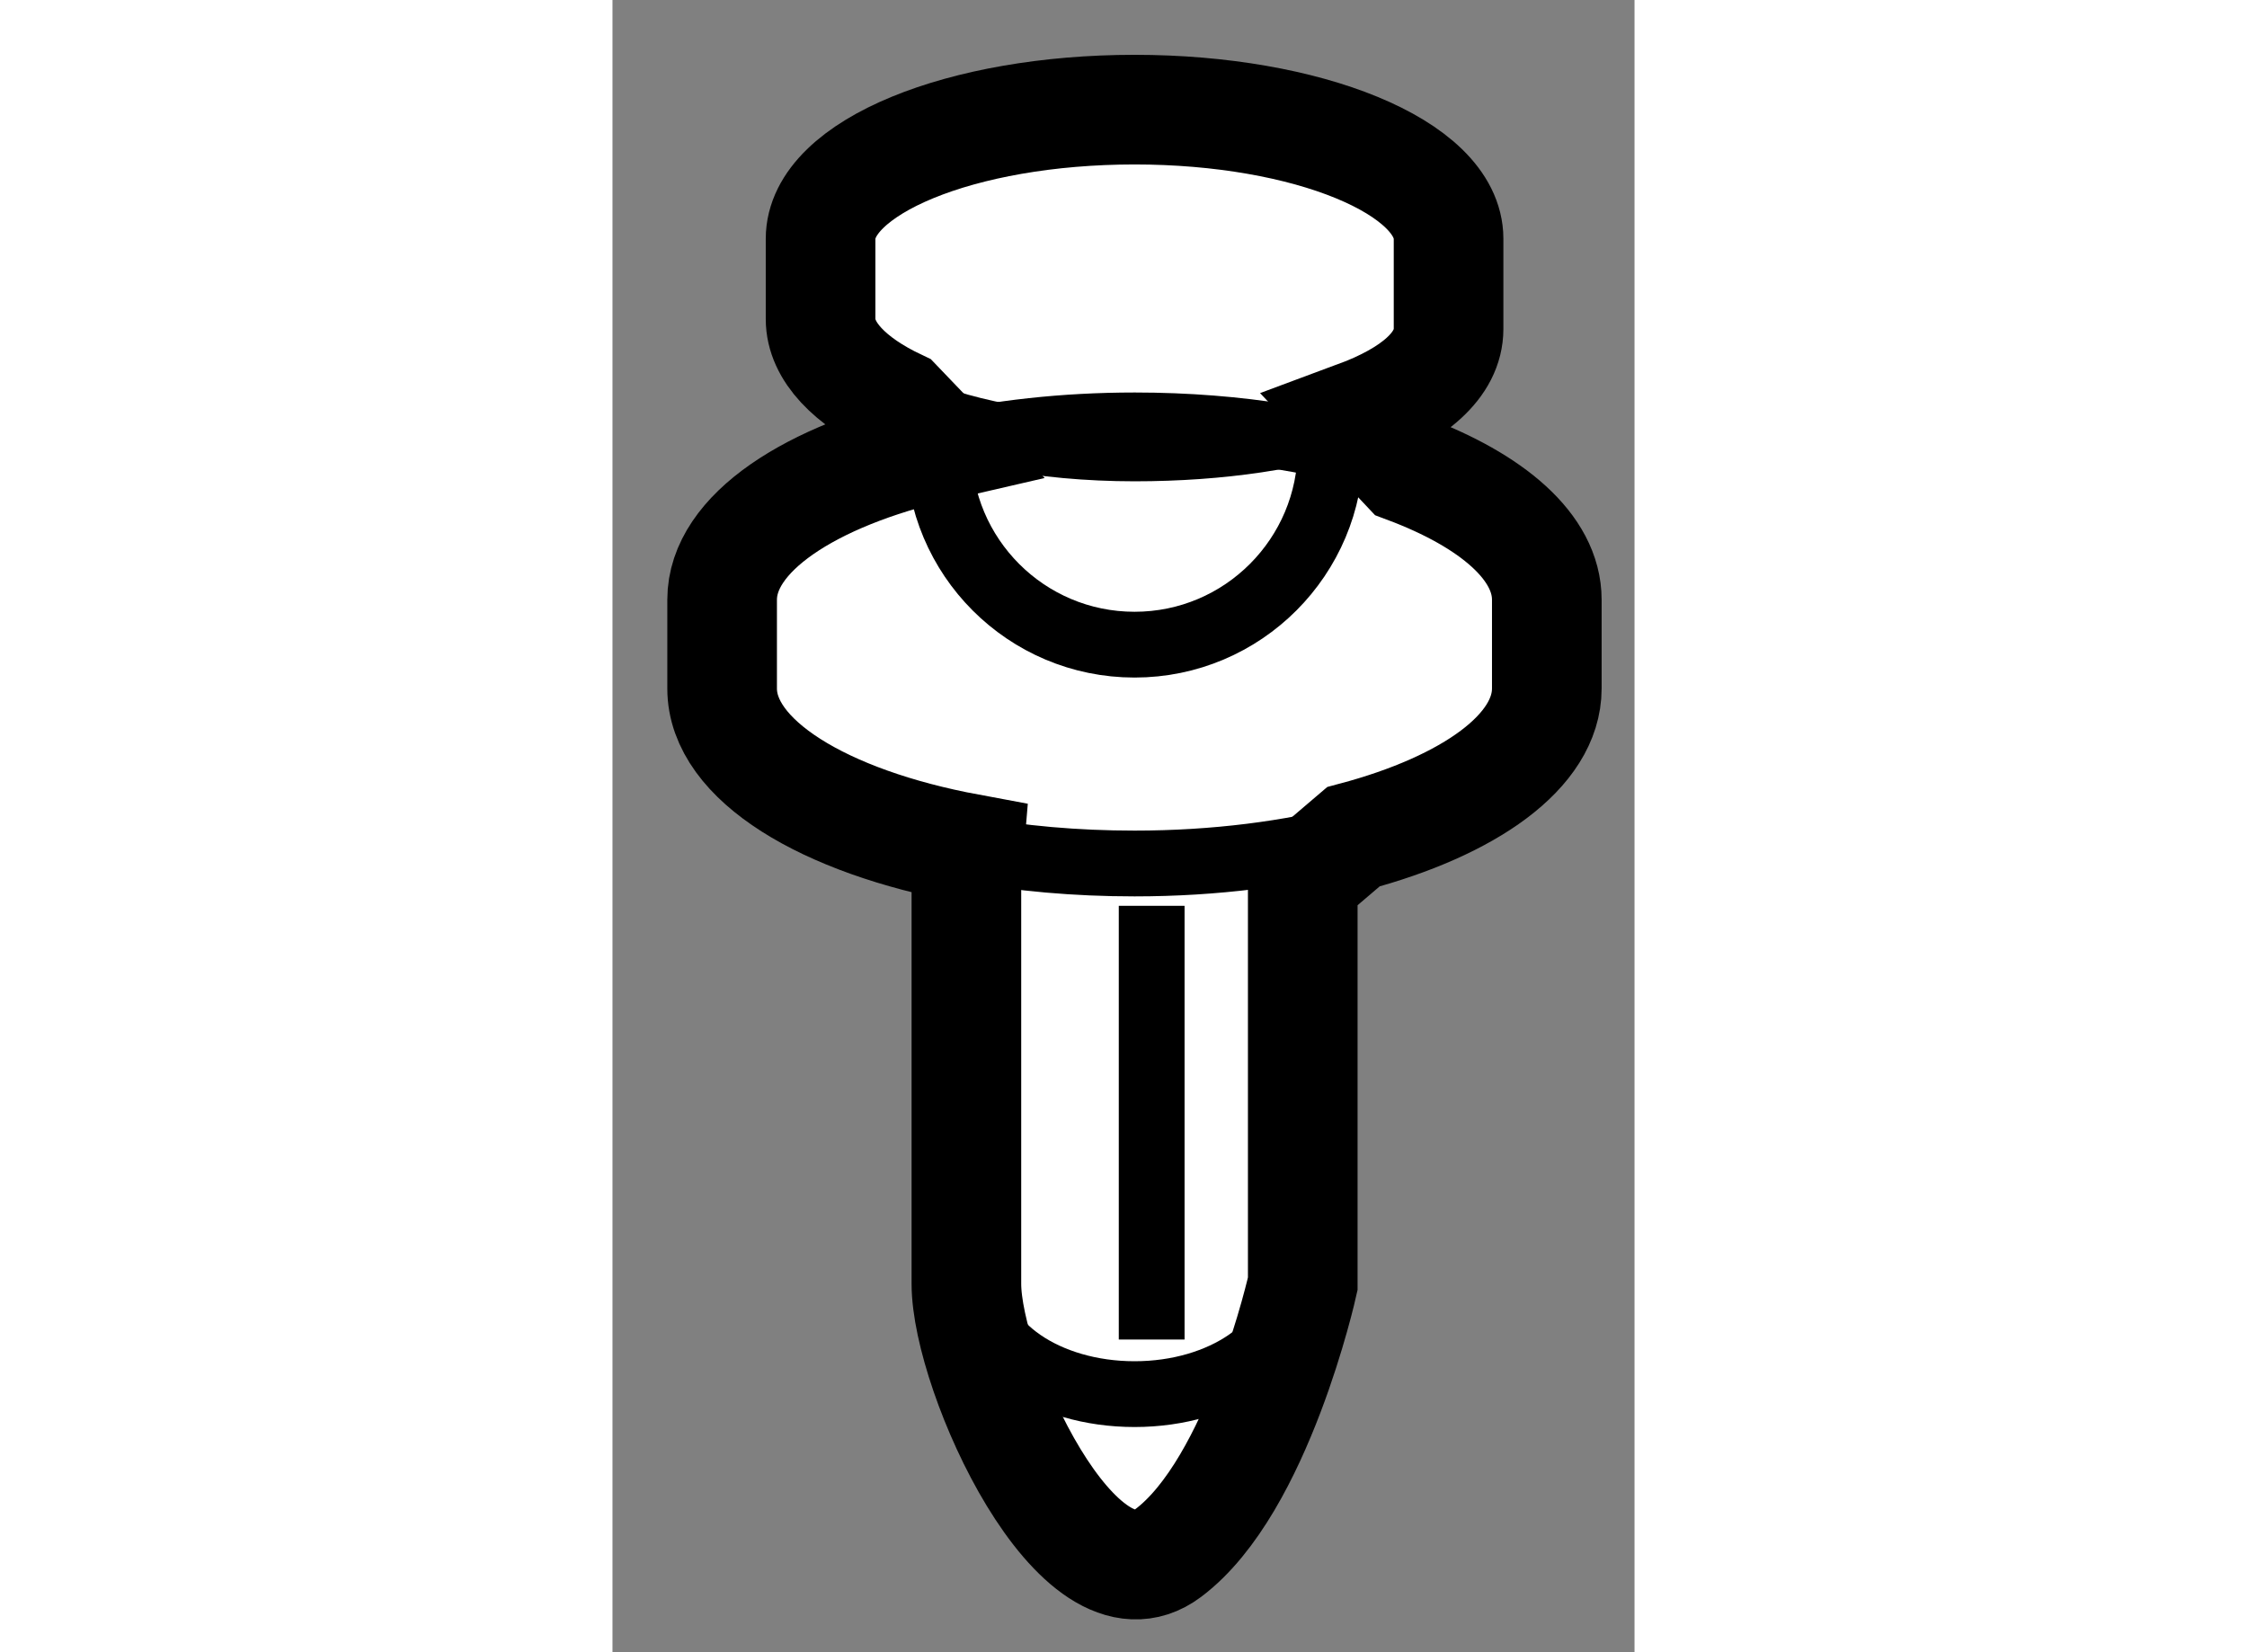 <?xml version="1.0" encoding="utf-8"?>
<!-- Generator: Adobe Illustrator 15.1.0, SVG Export Plug-In . SVG Version: 6.00 Build 0)  -->
<!DOCTYPE svg PUBLIC "-//W3C//DTD SVG 1.1//EN" "http://www.w3.org/Graphics/SVG/1.1/DTD/svg11.dtd">
<svg version="1.1" xmlns="http://www.w3.org/2000/svg" xmlns:xlink="http://www.w3.org/1999/xlink" x="0px" y="0px" width="244.8px"
	 height="180px" viewBox="45.813 67.019 4.661 7.535" enable-background="new 0 0 244.8 180" xml:space="preserve">
	
<rect x="45.813" y="67.019" width="4.661" height="7.535" fill="#808080" stroke="none"/>
	
<g><path fill="#FFFFFF" stroke="#000000" stroke-width="0.5" d="M49.207,68.915c0.259-0.096,0.419-0.231,0.419-0.396v-0.411
			c0-0.325-0.641-0.589-1.432-0.589s-1.432,0.264-1.432,0.589v0.366c0,0.148,0.134,0.285,0.354,0.389l0.183,0.191
			c-0.587,0.135-0.986,0.398-0.986,0.7v0.405c0,0.326,0.463,0.607,1.126,0.73l-0.012,0.143c0,0,0,1.434,0,1.842
			c0,0.41,0.511,1.535,0.92,1.228c0.41-0.307,0.614-1.228,0.614-1.228v-1.842l0.231-0.197c0.53-0.141,0.882-0.391,0.882-0.676
			v-0.405c0-0.239-0.248-0.452-0.641-0.599L49.207,68.915z"></path><path fill="none" stroke="#000000" stroke-width="0.3" d="M47.3,69.055c0.266-0.061,0.571-0.096,0.895-0.096
			c0.475,0,0.909,0.074,1.239,0.197"></path><path fill="none" stroke="#000000" stroke-width="0.3" d="M49.192,70.836c-0.289,0.076-0.631,0.121-0.998,0.121
			c-0.269,0-0.524-0.023-0.755-0.066"></path><path fill="none" stroke="#000000" stroke-width="0.3" d="M47.117,68.863c0.263,0.123,0.647,0.201,1.077,0.201
			c0.396,0,0.753-0.055,1.012-0.149"></path><path fill="none" stroke="#000000" stroke-width="0.3" d="M49.088,69.064c0,0.494-0.4,0.895-0.894,0.895s-0.894-0.4-0.894-0.895"></path><path fill="none" stroke="#000000" stroke-width="0.3" d="M48.921,72.877c0,0.276-0.326,0.5-0.727,0.5
			c-0.402,0-0.727-0.224-0.727-0.5"></path><line fill="none" stroke="#000000" stroke-width="0.3" x1="48.272" y1="71.15" x2="48.272" y2="73.128"></line></g>


</svg>